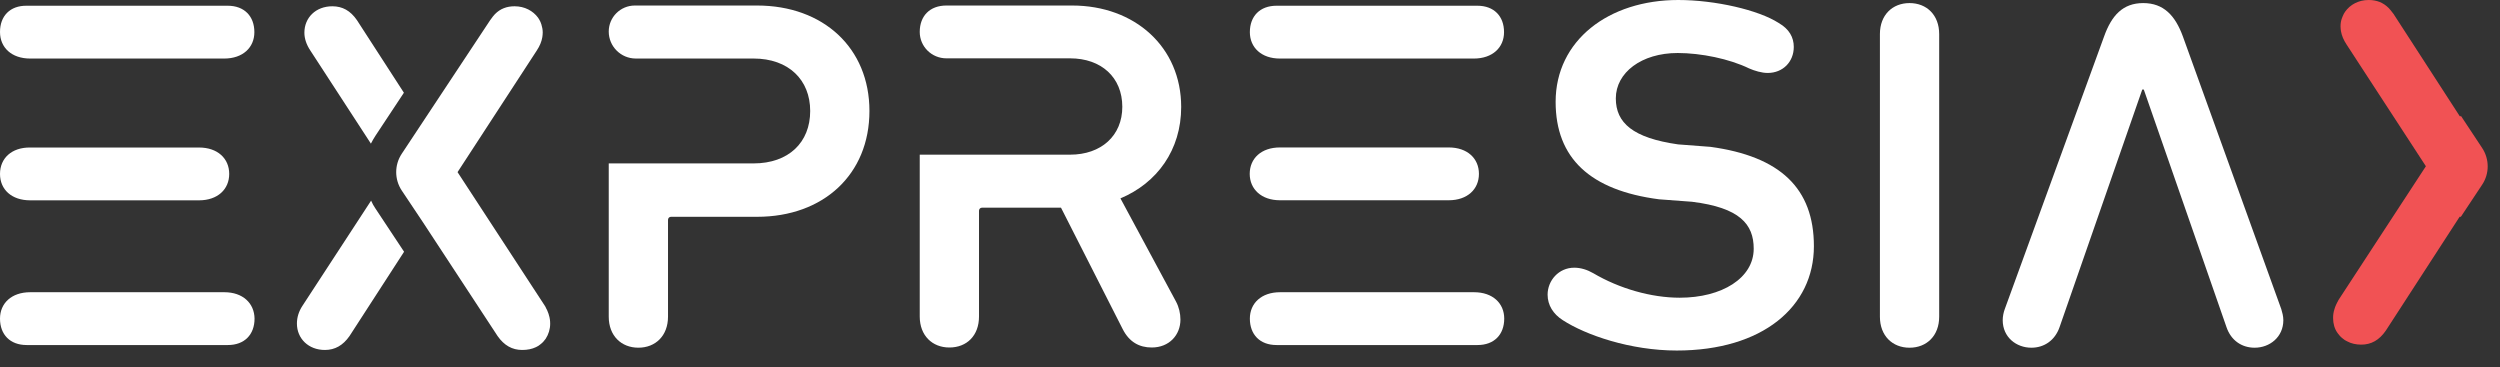 <svg width="143" height="21" viewBox="0 0 143 21" fill="none" xmlns="http://www.w3.org/2000/svg">
<rect x="0" y="0" width="143" height="21" fill="#333333" stroke="none"/>
<path d="M43.305 0.316H36.313C35.492 0.316 34.82 0.979 34.82 1.805C34.82 2.653 35.513 3.348 36.366 3.348H38.38H43.102C45.117 3.348 46.343 4.576 46.343 6.348C46.343 8.152 45.106 9.347 43.102 9.347H38.38H34.82V18.117C34.82 19.204 35.535 19.888 36.515 19.888C37.496 19.888 38.21 19.204 38.21 18.117V12.575C38.21 12.477 38.285 12.401 38.38 12.401H43.305C47.099 12.401 49.732 9.977 49.732 6.348C49.732 2.74 47.089 0.316 43.305 0.316Z" fill="white"/>
<path d="M64.089 11.347C66.189 10.466 67.564 8.575 67.564 6.12C67.564 2.696 64.921 0.316 61.328 0.316H54.134C53.185 0.316 52.609 0.914 52.609 1.827C52.609 2.664 53.292 3.337 54.134 3.337H56.169H61.211C62.991 3.337 64.196 4.424 64.196 6.109C64.196 7.76 62.991 8.847 61.211 8.847H56.169H52.609V18.106C52.609 19.193 53.324 19.877 54.304 19.877C55.306 19.877 55.999 19.193 55.999 18.106V12.053C55.999 11.955 56.074 11.879 56.169 11.879H60.689L64.217 18.823C64.59 19.562 65.166 19.877 65.88 19.877C66.882 19.877 67.521 19.16 67.521 18.28C67.521 17.932 67.436 17.563 67.266 17.247L64.089 11.347Z" fill="white"/>
<path d="M89.387 18.311C88.843 17.963 88.523 17.453 88.523 16.855C88.523 16.051 89.152 15.312 90.048 15.312C90.421 15.312 90.794 15.431 91.135 15.627C92.627 16.507 94.45 17.029 96.081 17.029C98.49 17.029 100.312 15.91 100.312 14.225C100.312 12.823 99.513 11.878 96.784 11.541L94.897 11.4C90.964 10.889 88.982 9.052 88.982 5.825C88.982 2.315 92.009 0 95.995 0C98.117 0 100.6 0.576 101.741 1.315C102.348 1.663 102.604 2.141 102.604 2.684C102.604 3.543 101.975 4.173 101.112 4.173C100.771 4.173 100.366 4.053 100.046 3.912C98.927 3.369 97.306 3.032 95.963 3.032C93.896 3.032 92.425 4.151 92.425 5.629C92.425 7.031 93.405 7.89 95.985 8.259L97.839 8.4C101.826 8.944 103.755 10.769 103.755 14.084C103.755 17.54 100.824 20.05 95.91 20.05C93.267 20.05 90.709 19.17 89.387 18.311Z" fill="white"/>
<path d="M107.531 1.947C107.531 0.86 108.245 0.176 109.226 0.176C110.207 0.176 110.921 0.86 110.921 1.947V18.118C110.921 19.204 110.207 19.889 109.226 19.889C108.245 19.889 107.531 19.204 107.531 18.118V1.947Z" fill="white"/>
<path d="M117.806 18.715C117.55 19.454 116.942 19.889 116.196 19.889C115.333 19.889 114.555 19.291 114.555 18.313C114.555 18.085 114.608 17.857 114.672 17.683L120.353 2.088C120.78 0.893 121.419 0.176 122.592 0.176C123.764 0.176 124.425 0.893 124.862 2.088L130.49 17.683C130.543 17.857 130.607 18.085 130.607 18.313C130.607 19.28 129.829 19.889 128.966 19.889C128.22 19.889 127.612 19.465 127.356 18.715L122.624 5.12H122.538L117.806 18.715Z" fill="white"/>
<path d="M12.834 16.715H11H3.56H1.727C0.661 16.715 0 17.345 0 18.225C0 19.138 0.576 19.736 1.524 19.736H1.727H12.834H13.036C13.985 19.736 14.56 19.138 14.56 18.225C14.55 17.345 13.889 16.715 12.834 16.715Z" fill="white"/>
<path d="M1.727 11.459H3.56H9.55H11.384C12.45 11.459 13.111 10.828 13.111 9.948C13.111 9.068 12.45 8.438 11.384 8.438H9.55H3.56H1.727C0.661 8.427 0 9.057 0 9.948C0 10.839 0.661 11.459 1.727 11.459Z" fill="white"/>
<path d="M1.727 3.349H3.56H10.989H12.823C13.889 3.349 14.55 2.719 14.55 1.839C14.55 0.926 13.974 0.328 13.025 0.328H12.823H1.727H1.524C0.576 0.317 0 0.915 0 1.828C0 2.719 0.661 3.349 1.727 3.349Z" fill="white"/>
<path d="M84.315 16.715H82.482H75.052H73.219C72.153 16.715 71.492 17.345 71.492 18.225C71.492 19.138 72.068 19.736 73.016 19.736H73.219H84.315H84.518C85.466 19.736 86.042 19.138 86.042 18.225C86.042 17.345 85.381 16.715 84.315 16.715Z" fill="white"/>
<path d="M73.211 11.455H75.044H81.035H82.868C83.934 11.455 84.595 10.824 84.595 9.944C84.595 9.064 83.934 8.434 82.868 8.434H81.035H75.044H73.211C72.145 8.434 71.484 9.064 71.484 9.944C71.484 10.824 72.156 11.455 73.211 11.455Z" fill="white"/>
<path d="M73.208 3.349H75.042H82.471H84.304C85.37 3.349 86.031 2.719 86.031 1.839C86.031 0.926 85.456 0.328 84.507 0.328H84.315H73.208H73.016C72.068 0.328 71.492 0.926 71.492 1.839C71.492 2.719 72.153 3.349 73.208 3.349Z" fill="white"/>
<path d="M134.263 19.528C134.167 19.485 134.082 19.431 134.007 19.365C133.89 19.278 133.794 19.17 133.709 19.05C133.538 18.811 133.453 18.518 133.453 18.192C133.453 18.018 133.474 17.855 133.528 17.692C133.538 17.648 133.56 17.605 133.57 17.561C133.602 17.474 133.645 17.387 133.688 17.301C133.709 17.257 133.741 17.214 133.762 17.159L138.761 9.509L134.221 2.543C134.05 2.282 133.943 2.032 133.901 1.771C133.89 1.684 133.879 1.597 133.879 1.511C133.879 1.348 133.901 1.195 133.954 1.054C133.986 0.956 134.029 0.869 134.071 0.782C134.093 0.739 134.125 0.696 134.146 0.663C134.434 0.261 134.913 0 135.489 0C135.937 0 136.31 0.141 136.619 0.446L136.63 0.456C136.715 0.543 136.789 0.641 136.864 0.739C136.875 0.761 136.885 0.772 136.907 0.793L140.701 6.651H140.755L140.765 6.629L141.98 8.466C142.396 9.096 142.407 9.922 141.98 10.563L140.755 12.41L140.744 12.399H140.691L136.47 18.909C136.097 19.452 135.638 19.713 135.063 19.713C134.754 19.713 134.487 19.648 134.263 19.528Z" fill="#F15254"/>
<path d="M29.871 20.018C29.296 20.018 28.837 19.757 28.464 19.225L24.201 12.726L22.975 10.89C22.559 10.259 22.559 9.434 22.975 8.803L28.038 1.153C28.049 1.131 28.059 1.12 28.08 1.098C28.155 0.99 28.23 0.892 28.304 0.816L28.315 0.805C28.613 0.501 28.986 0.359 29.434 0.359C30.01 0.359 30.489 0.62 30.777 1.011C30.809 1.055 30.831 1.098 30.852 1.131C30.905 1.218 30.937 1.305 30.969 1.403C31.012 1.544 31.044 1.696 31.044 1.859C31.044 1.946 31.033 2.033 31.022 2.12C30.98 2.381 30.873 2.631 30.703 2.891L26.172 9.846L31.161 17.486C31.193 17.53 31.214 17.573 31.235 17.627C31.289 17.714 31.321 17.801 31.353 17.888C31.374 17.932 31.385 17.975 31.395 18.019C31.449 18.182 31.47 18.345 31.47 18.518C31.47 18.834 31.374 19.127 31.214 19.377C31.129 19.497 31.033 19.605 30.916 19.692C30.841 19.757 30.756 19.812 30.66 19.855C30.436 19.964 30.17 20.018 29.871 20.018ZM21.472 7.771L23.103 5.304L20.417 1.153C20.044 0.609 19.585 0.359 19.01 0.359C18.061 0.359 17.411 1.011 17.411 1.87C17.411 2.207 17.528 2.555 17.752 2.891L21.216 8.216C21.291 8.064 21.376 7.923 21.472 7.771ZM21.472 11.922C21.376 11.781 21.291 11.629 21.227 11.476L17.304 17.486C17.08 17.823 16.984 18.171 16.984 18.508C16.984 19.366 17.645 20.018 18.583 20.018C19.159 20.018 19.617 19.757 19.99 19.225L23.113 14.4L21.472 11.922Z" fill="white"/>
</svg>
